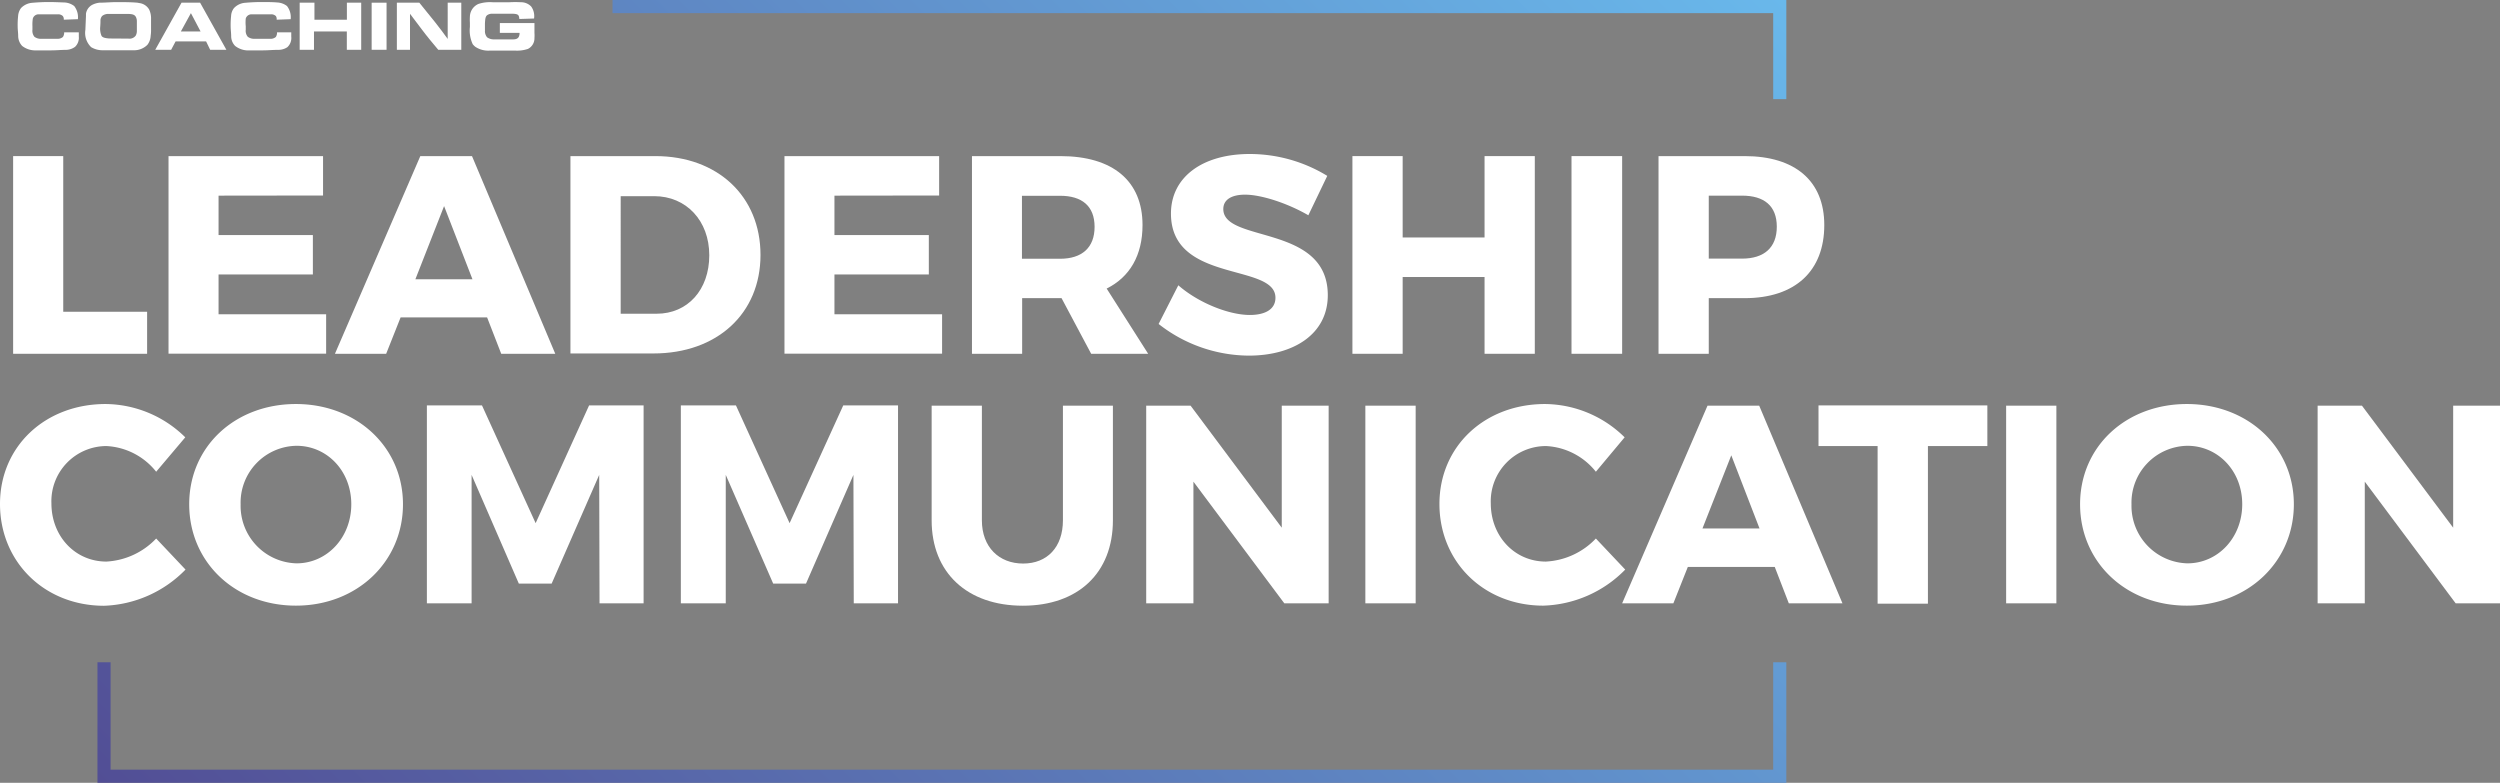 <svg xmlns="http://www.w3.org/2000/svg" xmlns:xlink="http://www.w3.org/1999/xlink" viewBox="0 0 380.67 119.2"><rect x="0" y="0" width="380.67" height="119.2" fill="#808080" stroke="none"/><defs><style>.cls-1{fill:#fff;}.cls-2{fill:url(#Dégradé_sans_nom);}</style><linearGradient id="D&#xE9;grad&#xE9;_sans_nom" x1="68.93" y1="4303.53" x2="257.09" y2="4115.37" gradientTransform="translate(0 -4130.24)" gradientUnits="userSpaceOnUse"><stop offset="0" stop-color="#524e95"></stop><stop offset="1" stop-color="#69b8eb"></stop></linearGradient></defs><title>leadership_svg</title><g id="Calque_2" data-name="Calque 2"><g id="Calque_1-2" data-name="Calque 1"><g id="OBJECTS"><path class="cls-1" d="M9.71,3a.75.75,0,0,0-.15-.56,1,1,0,0,0-.74-.26H5.87A.91.91,0,0,0,5,2.82,5.81,5.81,0,0,0,4.94,4v.52a1.45,1.45,0,0,0,.3,1.08,1.6,1.6,0,0,0,.94.31H8.81a1.22,1.22,0,0,0,.77-.28,1.19,1.19,0,0,0,.19-.71H12v.65a1.9,1.9,0,0,1-.57,1.56,2.39,2.39,0,0,1-1.32.46c-.77,0-1.54.08-2.31.08H5.22A3.23,3.23,0,0,1,3.38,7a2.21,2.21,0,0,1-.61-1.48c0-.5-.08-1-.08-1.51a12.47,12.47,0,0,1,.07-1.58,2.25,2.25,0,0,1,.44-1.2A2.64,2.64,0,0,1,4.86.43C5.69.36,6.52.31,7.38.31S9,.35,9.88.38A2.69,2.69,0,0,1,11.3.92a2.77,2.77,0,0,1,.56,2Z"></path><path class="cls-1" d="M13.09,2.42V2.09A1.86,1.86,0,0,1,14,.76,3.13,3.13,0,0,1,15.17.41C16,.41,16.91.32,17.8.32s2.06,0,3.11.09l.33.06a2,2,0,0,1,1.48,1A3.13,3.13,0,0,1,23,2.91V4.45a5.54,5.54,0,0,1-.06,1,2.4,2.4,0,0,1-.5,1.38,2.86,2.86,0,0,1-2.18.82H15.69a3.32,3.32,0,0,1-1.81-.47A3,3,0,0,1,13,4.55Zm6.46,3.46a1.18,1.18,0,0,0,1.12-.46,1.46,1.46,0,0,0,.17-.65V3.22a1.31,1.31,0,0,0-.07-.44c-.17-.57-.59-.62-1.16-.66H16.55a1.51,1.51,0,0,0-.9.24.67.67,0,0,0-.23.27A1.27,1.27,0,0,0,15.3,3c0,.26,0,.64-.05,1.2a2.8,2.8,0,0,0,.22,1.28c.18.25.55.33,1.16.38Z"></path><path class="cls-1" d="M30.47.41l4,7.17H32L31.38,6.3H26.74l-.68,1.28H23.64l4-7.17ZM27.54,4.79h3L29.07,2Z"></path><path class="cls-1" d="M42.12,3A.75.75,0,0,0,42,2.44a1,1,0,0,0-.74-.26H38.28a.91.91,0,0,0-.86.64,5.83,5.83,0,0,0,0,1.18v.52a1.4,1.4,0,0,0,.31,1.08,1.6,1.6,0,0,0,.94.31h2.63A1.22,1.22,0,0,0,42,5.63a1.18,1.18,0,0,0,.18-.71h2.17v.65a1.91,1.91,0,0,1-.59,1.61,2.42,2.42,0,0,1-1.41.41c-.77,0-1.54.08-2.31.08H37.55A3.25,3.25,0,0,1,35.81,7a2.11,2.11,0,0,1-.61-1.48c0-.5-.08-1-.08-1.51a12.47,12.47,0,0,1,.07-1.58,2.07,2.07,0,0,1,.44-1.2,2.59,2.59,0,0,1,1.64-.8c.82-.07,1.65-.12,2.49-.12s1.68,0,2.52.07A2.61,2.61,0,0,1,43.7.92a2.77,2.77,0,0,1,.56,2Z"></path><path class="cls-1" d="M47.88.41V3h4.94V.41H55V7.58H52.81V4.79h-5V7.58H45.63V.41Z"></path><path class="cls-1" d="M58.86.41V7.58H56.59V.41Z"></path><path class="cls-1" d="M63.85.41c.78,1,1.56,1.9,2.32,2.87s1.37,1.76,2,2.65V.41h2.07V7.58H66.73c-.84-1-1.68-2-2.51-3.11-.6-.78-1.2-1.58-1.79-2.37V7.58h-2V.41Z"></path><path class="cls-1" d="M79.08,2.89c-.06-.59-.12-.76-1-.8H75a1.32,1.32,0,0,0-.82.22c-.28.23-.3.6-.34,1.28v.94a.38.38,0,0,1,0,.15,1.46,1.46,0,0,0,.33,1A1.77,1.77,0,0,0,75.2,6h2.71c.44,0,.83,0,1.06-.35A1.21,1.21,0,0,0,79.11,5h-3V3.51h5.27V5a5.21,5.21,0,0,1,0,.79,1.79,1.79,0,0,1-1,1.66,5.2,5.2,0,0,1-2,.25H74.65a3.58,3.58,0,0,1-2.27-.57,2.52,2.52,0,0,1-.4-.4,4.92,4.92,0,0,1-.43-2.62V3.46a6.91,6.91,0,0,1,0-.91A2.16,2.16,0,0,1,72.85.6,5.67,5.67,0,0,1,75,.34h2.61a16.07,16.07,0,0,1,1.7,0A2.13,2.13,0,0,1,80.89,1a2.51,2.51,0,0,1,.43,1.82Z"></path><path class="cls-2" d="M201.76,119.2H272V100.84h-2V117.2H16.84V100.84h-2V119.2ZM93.27,2H270V15.09h2V0H93.27Z"></path></g><path class="cls-1" d="M22.4,47.47v6.4H2V23.77H9.63v23.7Z"></path><path class="cls-1" d="M33.28,29.79v6H47.64v6H33.28v6.06H49.66v6h-24V23.77H49.19v6Z"></path><path class="cls-1" d="M61,48.33l-2.2,5.54H51l13-30.1h7.87l12.68,30.1H76.32l-2.15-5.54Zm6.62-16.95L63.25,42.52h8.69Z"></path><path class="cls-1" d="M99.8,23.77c9.46,0,16,6.11,16,15.05s-6.62,15-16.3,15H86.86V23.77Zm-5.29,24H100c4.69,0,8-3.62,8-8.9s-3.52-9-8.38-9H94.51Z"></path><path class="cls-1" d="M127.06,29.79v6h14.37v6H127.06v6.06h16.39v6h-24V23.77H143v6Z"></path><path class="cls-1" d="M161.64,45.4h-6v8.47H148V23.77h13.46c8,0,12.51,3.79,12.51,10.5,0,4.6-1.93,7.91-5.46,9.67l6.32,9.93h-8.68Zm-.22-6c3.31,0,5.25-1.68,5.25-4.86s-1.94-4.73-5.25-4.73h-5.81v9.59Z"></path><path class="cls-1" d="M202.1,26.78l-2.88,6c-3.19-1.85-7.18-3.14-9.64-3.14-2,0-3.31.73-3.31,2.19,0,5.21,15.91,2.24,15.91,13.12,0,6-5.33,9.2-12,9.2a22.42,22.42,0,0,1-13.76-4.82l3-5.89c3.1,2.71,7.74,4.52,10.88,4.52,2.41,0,3.91-.9,3.91-2.62,0-5.34-15.91-2.15-15.91-12.82,0-5.54,4.78-9.07,12-9.07A22.63,22.63,0,0,1,202.1,26.78Z"></path><path class="cls-1" d="M226.05,53.87V42.18H213.58V53.87h-7.65V23.77h7.65V36.16h12.47V23.77h7.65v30.1Z"></path><path class="cls-1" d="M239.29,53.87V23.77H247v30.1Z"></path><path class="cls-1" d="M265.65,23.77c7.7,0,12.13,3.79,12.13,10.5,0,7-4.43,11.13-12.13,11.13h-5.46v8.47h-7.65V23.77Zm-5.46,15.61h5.07c3.36,0,5.29-1.68,5.29-4.86s-1.93-4.73-5.29-4.73h-5.07Z"></path><path class="cls-1" d="M28.21,66.59l-4.43,5.24a10.32,10.32,0,0,0-7.57-3.91,8.4,8.4,0,0,0-8.38,8.73c0,5,3.61,8.86,8.38,8.86A11.29,11.29,0,0,0,23.78,82l4.47,4.73a18.18,18.18,0,0,1-12.43,5.51C6.75,92.22,0,85.55,0,76.74S6.92,61.52,16.08,61.52A17.47,17.47,0,0,1,28.21,66.59Z"></path><path class="cls-1" d="M61.36,76.78c0,8.77-7,15.44-16.3,15.44S28.81,85.59,28.81,76.78s7-15.26,16.25-15.26S61.36,68.05,61.36,76.78Zm-24.72,0a8.75,8.75,0,0,0,8.51,9c4.64,0,8.34-3.91,8.34-9s-3.7-8.9-8.34-8.9A8.65,8.65,0,0,0,36.64,76.82Z"></path><path class="cls-1" d="M91.29,91.87l-.05-19.56L84,88.86H79L71.81,72.31V91.87H65V61.73h8.39l8.17,17.93L89.7,61.73H98V91.87Z"></path><path class="cls-1" d="M130,91.87l-.05-19.56-7.22,16.55h-5l-7.22-16.55V91.87h-6.84V61.73h8.39l8.17,17.93,8.17-17.93h8.34V91.87Z"></path><path class="cls-1" d="M169.46,79.23c0,8-5.29,13-13.72,13s-13.88-5-13.88-13V61.77h7.65V79.23c0,4.09,2.62,6.58,6.28,6.58s6.06-2.49,6.06-6.58V61.77h7.61Z"></path><path class="cls-1" d="M195.56,91.87,181.72,73.34V91.87h-7.19V61.77h6.76l13.88,18.58V61.77h7.14v30.1Z"></path><path class="cls-1" d="M207.9,91.87V61.77h7.66v30.1Z"></path><path class="cls-1" d="M247.38,66.59,243,71.83a10.34,10.34,0,0,0-7.57-3.91A8.41,8.41,0,0,0,227,76.65c0,5,3.62,8.86,8.39,8.86A11.29,11.29,0,0,0,243,82l4.47,4.73A18.2,18.2,0,0,1,235,92.22c-9.07,0-15.82-6.67-15.82-15.48s6.92-15.22,16.08-15.22A17.47,17.47,0,0,1,247.38,66.59Z"></path><path class="cls-1" d="M257,86.33l-2.2,5.54H247l13-30.1h7.87l12.68,30.1h-8.17l-2.14-5.54Zm6.62-17-4.39,11.14h8.69Z"></path><path class="cls-1" d="M293.56,67.92v24H285.9v-24h-9V61.73h25.71v6.19Z"></path><path class="cls-1" d="M305.47,91.87V61.77h7.65v30.1Z"></path><path class="cls-1" d="M349.28,76.78c0,8.77-7,15.44-16.29,15.44s-16.26-6.63-16.26-15.44,7-15.26,16.26-15.26S349.28,68.05,349.28,76.78Zm-24.72,0a8.75,8.75,0,0,0,8.51,9c4.65,0,8.35-3.91,8.35-9s-3.7-8.9-8.35-8.9A8.65,8.65,0,0,0,324.56,76.82Z"></path><path class="cls-1" d="M373.92,91.87,360.08,73.34V91.87H352.9V61.77h6.75l13.89,18.58V61.77h7.13v30.1Z"></path></g></g></svg>